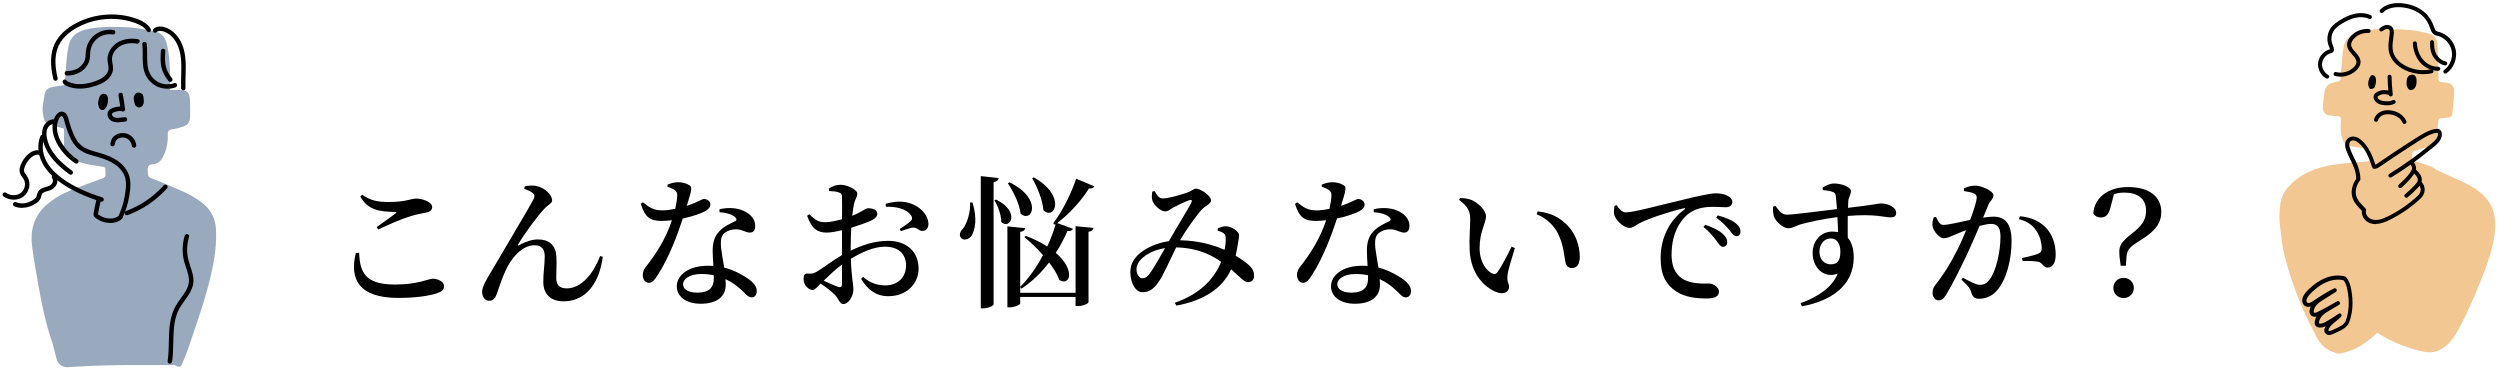 <svg width="527" height="78" viewBox="0 0 527 78" fill="none" xmlns="http://www.w3.org/2000/svg">
<path d="M75.709 53.29C75.859 57.34 76.909 59.98 83.269 59.98C88.129 59.98 90.379 58.75 91.219 58.75C92.179 58.75 93.589 59.29 93.589 60.28C93.589 61.09 93.259 61.42 92.119 61.81C90.589 62.35 87.739 62.8 83.959 62.8C75.679 62.8 73.609 58.87 75.019 53.32L75.709 53.29ZM79.4 47.86C80.719 46.96 82.399 45.73 83.359 45.01C83.659 44.77 83.629 44.68 83.239 44.68C79.969 44.62 77.57 44.29 75.95 41.44L76.339 41.05C78.229 42.31 79.549 42.58 81.95 42.58C85.73 42.58 86.48 41.86 87.799 41.86C89.12 41.86 91.099 42.64 91.099 43.6C91.099 44.29 90.679 44.65 89.749 44.83C88.849 45.01 87.799 45.16 86.54 45.58C84.859 46.06 82.159 47.23 79.729 48.37L79.4 47.86Z" fill="black"/>
<path d="M110.509 39.79L110.629 39.28C111.319 39.1 112.369 39.07 112.969 39.19C114.919 39.55 116.389 41.14 116.389 42.25C116.389 42.91 115.459 43.18 114.679 44.08C113.269 45.58 110.449 49.39 109.249 51.49C109.099 51.7 109.189 51.82 109.429 51.67C110.929 50.86 112.279 50.47 113.359 50.47C115.849 50.47 117.169 51.76 117.289 54.1C117.379 55.51 117.259 57.04 117.259 58.6C117.259 60.16 118.039 60.79 119.479 60.79C122.719 60.79 125.239 57.34 126.499 53.98L127.069 54.13C126.139 61 122.509 63.52 118.819 63.52C116.119 63.52 114.559 62.05 114.529 59.5C114.499 57.61 114.829 55.87 114.829 54.01C114.829 52.75 114.349 51.7 112.669 51.7C110.059 51.7 107.749 54.4 106.549 57.1C105.709 58.87 105.199 60.7 104.719 61.96C104.419 62.77 103.999 63.4 103.099 63.4C102.199 63.4 101.629 62.5 101.629 61.51C101.629 60.16 103.069 58.12 104.689 55.33C106.939 51.43 111.469 43.93 112.429 42.07C112.789 41.41 112.669 40.99 112.339 40.72C111.889 40.33 111.079 40 110.509 39.79Z" fill="black"/>
<path d="M140.72 38.92C141.26 38.68 142.16 38.41 142.88 38.41C143.87 38.41 144.83 38.68 145.4 39.1C146 39.49 145.73 40.27 144.77 43.39C147.23 42.58 147.92 41.95 148.4 41.95C149.06 41.95 149.75 42.4 149.75 43.15C149.75 43.75 149.21 44.14 148.79 44.44C147.8 45.01 145.94 45.64 143.93 46.06C142.94 49.15 140.99 54.43 138.62 58.03C137.99 58.99 137.51 59.62 136.79 59.62C135.95 59.62 135.5 58.81 135.5 57.97C135.5 57.34 135.68 56.86 136.16 56.23C138.08 53.8 140.3 50.5 141.65 46.42C140.87 46.51 140.12 46.57 139.43 46.57C137.03 46.57 135.95 45.79 135.08 42.97L135.53 42.64C136.82 43.66 137.66 44.35 139.64 44.35C140.51 44.35 141.5 44.2 142.34 44.02C142.58 42.97 142.73 41.95 142.76 41.23C142.79 40.6 142.58 40.27 142.07 39.97C141.59 39.67 141.08 39.49 140.72 39.37V38.92ZM151.67 44.11C153.26 43.72 154.94 43.81 156.11 44.2C158.06 44.83 159.2 46.12 159.2 47.59C159.2 48.46 158.87 49.03 158.09 49.03C157.1 49.03 156.44 48.28 154.94 48.34C153.98 48.4 152.99 48.76 152.45 49.42C151.91 50.08 151.91 51.07 152 52.21C152.09 53.08 152.39 54.73 152.66 56.41C154.37 56.83 155.75 57.55 156.8 58.18C158.51 59.17 159.53 60.22 159.53 61.33C159.53 62.26 159.02 62.68 158.42 62.68C157.67 62.68 157.25 61.99 156.32 61.15C155.39 60.28 154.31 59.47 152.93 58.84C152.96 59.26 152.99 59.65 152.99 60.01C152.99 62.59 151.01 64.03 147.74 64.03C144.47 64.03 142.67 62.41 142.67 60.37C142.67 58.03 145.07 56.02 149.27 56.02C149.66 56.02 150.02 56.02 150.38 56.05C150.32 54.97 150.23 53.86 150.23 52.9C150.23 51.1 150.62 49.84 151.55 48.85C152.6 47.65 154.04 47.11 155.03 46.6C155.39 46.36 155.27 46.03 154.88 45.7C154.13 45.13 152.99 44.8 151.67 44.74V44.11ZM150.47 58.03C149.66 57.85 148.79 57.76 147.83 57.76C145.25 57.76 143.99 58.9 143.99 59.89C143.99 60.88 144.89 61.69 147.02 61.69C149.51 61.69 150.47 60.52 150.47 58.78V58.03Z" fill="black"/>
<path d="M179.328 52.84C181.758 51.67 184.308 50.77 187.248 50.77C190.998 50.77 193.638 52.96 193.638 56.62C193.638 59.74 191.208 62.44 187.218 62.44C184.728 62.44 182.898 61.09 181.518 58.78L181.938 58.36C183.048 59.35 184.548 60.16 186.588 60.16C189.318 60.16 190.998 58.39 190.998 55.96C190.998 53.83 189.708 52 186.528 52C184.218 52 181.608 53.2 179.358 54.55C179.508 58.81 179.898 59.83 179.898 60.97C179.898 62.41 178.878 64.09 177.798 64.09C176.898 64.09 176.868 62.98 175.938 62.08C175.188 61.36 174.018 60.46 172.998 59.77C172.128 60.67 171.798 61.12 171.288 61.12C170.838 61.12 170.448 60.88 170.088 60.52C169.608 60.01 169.398 59.44 169.398 58.84C169.398 57.88 169.608 57.64 170.388 57.67C171.168 57.76 171.588 57.61 172.158 57.28C173.148 56.74 175.428 54.97 177.498 53.77V48.52C176.418 48.79 175.128 49.03 174.288 49.03C172.608 49.03 171.168 48.49 170.148 45.49L170.598 45.16C172.068 46.57 172.668 46.87 174.108 46.84C175.038 46.81 176.298 46.54 177.498 46.21C177.498 44.23 177.528 42.43 177.498 41.68C177.498 40.87 177.318 40.75 176.838 40.57C176.298 40.36 175.638 40.3 174.768 40.27L174.708 39.76C175.458 39.25 176.238 38.95 177.198 38.95C178.578 38.95 180.708 39.97 180.708 40.78C180.708 41.59 180.228 42.04 180.018 43C179.898 43.57 179.778 44.44 179.658 45.49C181.578 44.71 182.418 43.93 182.928 43.9C183.348 43.9 184.878 43.93 184.938 45.04C184.938 45.58 184.548 46.03 183.858 46.39C182.778 46.93 180.948 47.53 179.448 48.01C179.388 49.27 179.328 50.59 179.328 51.76V52.84ZM177.498 55.75C176.148 56.74 174.738 58.09 173.628 59.17C174.678 59.65 175.848 60.19 176.658 60.46C177.288 60.67 177.498 60.43 177.498 59.86V55.75ZM186.678 42.97C188.028 42.58 189.378 42.37 190.848 42.61C193.518 43.03 195.648 45.07 195.708 47.14C195.738 47.95 195.348 48.64 194.478 48.67C193.758 48.76 193.278 47.86 192.408 47.98C191.808 48.04 190.578 48.49 189.918 48.73L189.648 48.28C190.248 47.89 191.568 47.02 191.958 46.63C192.318 46.24 192.378 45.97 192.078 45.46C191.028 43.9 188.688 43.51 186.738 43.6L186.678 42.97Z" fill="black"/>
<path d="M205.009 42.7C206.029 45.97 205.579 48.49 204.799 49.69C204.229 50.5 203.089 50.8 202.549 50.11C202.129 49.51 202.399 48.76 202.999 48.19C203.779 47.26 204.619 44.8 204.499 42.67L205.009 42.7ZM210.529 37.54C210.439 37.96 210.229 38.26 209.449 38.38V64.15C209.449 64.45 208.309 64.99 207.289 64.99H206.749V37.12L210.529 37.54ZM209.989 42.07C215.179 44.65 212.929 48.52 211.069 46.81C211.069 45.31 210.349 43.39 209.629 42.22L209.989 42.07ZM230.689 39.28C230.539 39.61 230.299 39.79 229.549 39.73C228.169 41.98 225.649 44.92 222.859 47.02L226.159 48.22C226.009 48.58 225.739 48.76 225.019 48.7C224.389 50.14 223.579 51.73 222.559 53.29C226.819 56.98 225.529 60.4 223.309 59.02C222.889 57.85 222.109 56.56 221.149 55.33C219.559 57.4 217.609 59.35 215.329 60.85L215.059 60.52V61.72H226.729V47.68L230.509 48.04C230.419 48.46 230.209 48.73 229.459 48.85V63.7C229.459 64 228.289 64.51 227.239 64.51H226.729V62.59H215.059V63.97C215.059 64.24 213.889 64.78 212.869 64.78H212.359V47.71L216.109 48.1C216.049 48.49 215.809 48.76 215.059 48.88V60.46C216.949 58.6 218.569 56.23 219.859 53.77C218.599 52.33 217.189 51.01 215.929 49.99L216.259 49.72C218.059 50.41 219.559 51.19 220.759 51.97C221.509 50.35 222.109 48.73 222.529 47.26L222.349 47.38L222.019 47.05C224.119 44.35 226.009 40.3 226.849 37.66L230.689 39.28ZM212.809 38.44C219.919 41.92 217.579 47.17 215.149 45.04C214.909 42.94 213.589 40.33 212.449 38.62L212.809 38.44ZM217.939 37.4C224.839 41.3 222.349 46.55 219.949 44.33C219.799 42.14 218.629 39.41 217.579 37.55L217.939 37.4Z" fill="black"/>
<path d="M256.699 48.16C257.239 47.89 257.929 47.65 258.559 47.71C259.759 47.77 261.199 48.85 261.199 49.57C261.199 50.08 261.048 50.68 260.958 51.34C260.868 51.91 260.718 52.87 260.478 53.89C261.648 54.61 262.698 55.36 263.358 55.96C264.018 56.62 264.378 57.22 264.348 58.21C264.348 58.84 263.988 59.47 263.088 59.47C262.188 59.47 261.319 58.3 259.519 56.77C257.659 60.88 253.639 63.37 247.999 64.42L247.639 63.82C252.619 62.11 255.829 59.11 257.419 55.18C255.409 53.8 252.589 52.27 247.939 52.15C246.679 54.67 245.179 58.09 244.399 59.17C243.319 60.82 242.359 61.6 240.829 61.6C239.089 61.6 238.008 58.87 238.338 56.56C238.788 53.47 242.689 51.4 246.409 50.83C247.879 48.22 250.549 43.9 251.119 42.76C251.389 42.22 251.178 42.04 250.728 42.19C249.768 42.52 248.209 43.27 247.249 43.78C246.769 44.05 246.259 44.56 245.659 44.56C244.519 44.56 243.079 43.06 242.869 42.1C242.779 41.59 242.809 40.93 242.899 40.39L243.379 40.27C243.889 41.11 244.249 41.83 245.119 41.83C246.349 41.83 248.959 41.05 250.159 40.63C251.269 40.27 251.598 39.76 252.108 39.76C253.098 39.76 255.289 41.26 255.289 42.25C255.289 42.97 254.119 43.33 253.309 44.2C252.229 45.37 250.009 48.49 248.749 50.65C252.649 50.71 255.829 51.64 258.139 52.66C258.349 51.67 258.409 50.77 258.379 50.14C258.349 49.63 258.289 49.42 257.899 49.15C257.599 48.91 257.239 48.79 256.699 48.64V48.16ZM245.598 52.3C242.538 52.75 240.049 54.43 239.629 56.23C239.359 57.37 240.019 58.66 240.769 58.66C241.519 58.66 241.909 58.3 242.569 57.37C243.289 56.35 244.608 54.04 245.598 52.3Z" fill="black"/>
<path d="M278.63 38.92C279.17 38.68 280.07 38.41 280.79 38.41C281.78 38.41 282.74 38.68 283.31 39.1C283.91 39.49 283.64 40.27 282.68 43.39C285.14 42.58 285.83 41.95 286.31 41.95C286.97 41.95 287.66 42.4 287.66 43.15C287.66 43.75 287.12 44.14 286.7 44.44C285.71 45.01 283.85 45.64 281.84 46.06C280.85 49.15 278.9 54.43 276.53 58.03C275.9 58.99 275.42 59.62 274.7 59.62C273.86 59.62 273.41 58.81 273.41 57.97C273.41 57.34 273.59 56.86 274.07 56.23C275.99 53.8 278.21 50.5 279.56 46.42C278.78 46.51 278.03 46.57 277.34 46.57C274.94 46.57 273.86 45.79 272.99 42.97L273.44 42.64C274.73 43.66 275.57 44.35 277.55 44.35C278.42 44.35 279.41 44.2 280.25 44.02C280.49 42.97 280.64 41.95 280.67 41.23C280.7 40.6 280.49 40.27 279.98 39.97C279.5 39.67 278.99 39.49 278.63 39.37V38.92ZM289.58 44.11C291.17 43.72 292.85 43.81 294.02 44.2C295.97 44.83 297.11 46.12 297.11 47.59C297.11 48.46 296.78 49.03 296 49.03C295.01 49.03 294.35 48.28 292.85 48.34C291.89 48.4 290.9 48.76 290.36 49.42C289.82 50.08 289.82 51.07 289.91 52.21C290 53.08 290.3 54.73 290.57 56.41C292.28 56.83 293.66 57.55 294.71 58.18C296.42 59.17 297.44 60.22 297.44 61.33C297.44 62.26 296.93 62.68 296.33 62.68C295.58 62.68 295.16 61.99 294.23 61.15C293.3 60.28 292.22 59.47 290.84 58.84C290.87 59.26 290.9 59.65 290.9 60.01C290.9 62.59 288.92 64.03 285.65 64.03C282.38 64.03 280.58 62.41 280.58 60.37C280.58 58.03 282.98 56.02 287.18 56.02C287.57 56.02 287.93 56.02 288.29 56.05C288.23 54.97 288.14 53.86 288.14 52.9C288.14 51.1 288.53 49.84 289.46 48.85C290.51 47.65 291.95 47.11 292.94 46.6C293.3 46.36 293.18 46.03 292.79 45.7C292.04 45.13 290.9 44.8 289.58 44.74V44.11ZM288.38 58.03C287.57 57.85 286.7 57.76 285.74 57.76C283.16 57.76 281.9 58.9 281.9 59.89C281.9 60.88 282.8 61.69 284.93 61.69C287.42 61.69 288.38 60.52 288.38 58.78V58.03Z" fill="black"/>
<path d="M309.92 46.21C309.92 44.53 309.41 43.51 307.58 42.13L307.79 41.74C308.57 41.77 309.47 41.86 310.22 42.16C311.54 42.76 313.25 44.29 313.25 45.61C313.25 47.02 311.9 48.79 311.9 52.27C311.9 55.39 313.43 57.13 314.54 57.64C314.99 57.85 315.35 57.82 315.65 57.4C316.64 55.99 317.69 53.92 318.65 52L319.34 52.3C318.65 54.49 317.87 57.04 317.78 58.03C317.63 59.62 318.11 59.65 318.11 60.46C318.11 61.6 316.97 62.2 315.35 61.54C312.95 60.52 310.04 57.88 309.8 52.66C309.68 50.38 309.92 47.98 309.92 46.21ZM323.93 45.16L324.14 44.56C327.14 44.89 328.79 45.91 330.38 47.47C332.15 49.21 333.02 51.91 333.02 54.1C333.02 55.69 332.48 56.5 331.31 56.5C330.74 56.5 330.2 56.14 330.02 55.39C329.72 54.1 329.69 52.06 328.64 49.69C327.77 47.68 326.15 46.09 323.93 45.16Z" fill="black"/>
<path d="M340.789 43.24C341.269 44.02 341.989 44.77 342.709 44.77C344.419 44.77 349.399 43.36 354.529 42.16C357.829 41.35 360.619 40.75 361.609 40.75C362.449 40.75 363.319 40.87 363.979 41.17C364.699 41.5 365.179 41.95 365.179 42.61C365.179 43.21 364.639 43.69 363.829 43.69C363.109 43.69 362.179 43.6 361.189 43.6C359.809 43.6 357.859 43.75 356.299 44.8C355.099 45.58 352.369 48.19 352.369 53.65C352.369 57.04 353.809 58.27 354.949 58.93C356.749 59.92 359.299 59.77 360.289 59.77C361.189 59.77 362.359 60.55 362.359 61.51C362.359 62.62 361.159 62.92 359.779 62.92C357.709 62.92 355.189 62.71 353.239 61.36C351.259 60.01 350.059 58.06 350.059 54.43C350.059 50.47 351.679 46.63 355.069 44.17C355.309 43.99 355.279 43.81 354.949 43.9C351.499 44.71 347.299 46.15 345.499 47.11C344.869 47.44 344.269 48.04 343.519 48.04C342.229 48.04 340.429 46.33 340.249 45.07C340.159 44.47 340.279 43.87 340.339 43.39L340.789 43.24ZM359.449 47.38C361.039 47.92 362.359 48.55 363.199 49.33C363.859 49.96 364.129 50.5 364.099 51.07C364.099 51.64 363.739 52.03 363.169 52.03C362.719 52.03 362.359 51.49 361.819 50.74C361.219 49.96 360.439 48.94 359.089 47.83L359.449 47.38ZM362.119 45.4C363.739 45.85 365.029 46.39 365.809 46.99C366.589 47.62 366.889 48.19 366.889 48.85C366.889 49.45 366.559 49.78 366.019 49.78C365.479 49.78 365.149 49.24 364.549 48.49C363.949 47.77 363.259 46.96 361.789 45.88L362.119 45.4Z" fill="black"/>
<path d="M384.199 39.55C384.829 39.16 385.729 38.68 386.629 38.68C388.129 38.68 390.169 39.4 390.169 40.27C390.169 41.05 389.689 41.59 389.629 42.34C389.599 42.67 389.569 43.18 389.569 43.81C394.849 43.21 395.989 42.88 396.529 42.88C397.879 42.88 399.708 43.63 399.708 44.83C399.708 45.64 399.259 45.82 398.479 45.82C397.309 45.82 395.239 45.04 389.509 45.52C389.509 46.96 389.479 48.64 389.509 50.11C390.379 51.1 390.769 52.6 390.769 54.25C390.769 60.16 386.089 63.43 379.849 64.57L379.549 63.91C383.209 62.59 386.239 60.58 387.379 57.7C384.379 58.78 382.099 56.35 382.099 53.32C382.099 50.86 383.779 48.82 386.239 48.82C386.689 48.82 387.109 48.88 387.469 48.94C387.439 48.13 387.409 46.96 387.319 45.76C384.289 46.15 381.499 46.78 379.909 47.2C378.529 47.56 377.929 48.13 376.969 48.13C375.859 48.13 374.269 46.66 373.939 45.61C373.759 45.01 373.729 44.23 373.729 43.6L374.239 43.39C375.109 44.53 375.619 45.22 376.669 45.25C377.899 45.28 383.779 44.47 387.229 44.08C387.139 43 387.079 42.04 386.989 41.35C386.929 40.81 386.779 40.63 386.299 40.45C385.819 40.27 385.129 40.15 384.259 40.06L384.199 39.55ZM387.949 53.05C387.949 51.37 387.229 50.26 385.939 50.26C384.499 50.26 383.539 51.49 383.539 53.08C383.539 54.58 384.499 55.72 385.879 55.72C387.349 55.72 387.949 54.94 387.949 53.05Z" fill="black"/>
<path d="M418.04 45.88C418.79 45.76 419.63 45.67 420.26 45.67C422.57 45.67 424.04 47.02 424.04 50.83C424.04 54.64 423.02 58.84 421.01 61.18C420.11 62.26 418.76 62.98 417.23 62.98C416.12 62.98 415.79 62.53 415.43 61.3C415.25 60.79 415.04 60.46 413.48 58.96L413.78 58.54C415.34 59.41 416.57 60.04 417.32 60.04C418.28 60.04 418.85 59.71 419.51 58.78C420.74 57.13 421.7 53.11 421.7 49.93C421.7 48.07 421.19 47.2 419.69 47.2C419.06 47.2 418.22 47.38 417.29 47.62C416.45 49.6 415.49 51.85 414.65 53.62C413.15 56.77 411.44 60.22 410.27 62.08C409.7 63.04 409.28 63.31 408.62 63.31C408.02 63.31 407.39 62.71 407.39 61.75C407.39 61.03 407.51 60.67 407.99 60.04C409.55 58.09 411.05 55.78 412.61 52.66C413.27 51.37 413.9 49.93 414.47 48.52C413.57 48.85 412.73 49.18 412.16 49.45C411.02 49.9 410.51 50.23 409.73 50.23C408.89 50.23 407.63 48.85 407.39 47.74C407.27 47.08 407.42 46.42 407.63 45.82L408.11 45.73C408.56 46.63 408.86 47.41 409.67 47.41C410.66 47.41 413.03 46.84 415.31 46.36C416.15 44.14 416.69 42.28 416.69 41.71C416.69 41.32 416.6 41.05 416.24 40.84C415.76 40.57 414.77 40.39 413.99 40.27V39.73C414.56 39.46 415.31 39.13 416.39 39.13C417.71 39.13 420.23 40.27 420.23 41.17C420.23 41.95 419.48 42.34 419.12 43.24L418.04 45.88ZM425.81 45.58C427.97 45.79 429.8 46.51 431.18 47.89C432.59 49.3 433.34 51.37 433.34 53.68C433.34 55.21 432.8 56.38 431.66 56.41C430.7 56.41 430.7 55.51 429.77 55.21C429.11 55.03 427.4 54.97 426.38 55.03L426.23 54.4C427.43 54.13 428.84 53.8 429.56 53.53C430.22 53.26 430.43 52.96 430.4 52.15C430.37 51.34 430.13 49.96 429.29 48.7C428.48 47.47 427.34 46.6 425.57 46.21L425.81 45.58Z" fill="black"/>
<path d="M444.95 43.51C444.56 45.22 443.93 45.85 442.82 45.85C442.19 45.85 441.62 45.58 441.26 44.95C441.56 41.5 444.56 39.43 448.58 39.43C453.23 39.43 455.6 41.59 455.6 44.65C455.6 47.02 454.37 48.67 451.34 50.56C449.15 51.91 448.43 52.48 448.28 54.04L448.13 56.02H447.05C446.87 54.97 446.75 53.8 446.75 52.99C446.75 51.64 447.41 50.83 449.42 49.21C451.43 47.65 452.39 46.42 452.39 44.44C452.39 41.74 450.47 40.6 447.8 40.6C446.96 40.6 446.36 40.69 445.61 40.96L444.95 43.51ZM449.81 60.7C449.81 61.87 448.91 62.83 447.65 62.83C446.39 62.83 445.49 61.87 445.49 60.7C445.49 59.53 446.39 58.57 447.65 58.57C448.91 58.57 449.81 59.53 449.81 60.7Z" fill="black"/>
<path d="M503.799 6.07C504.139 6.12 504.429 6.21 504.719 6.2C506.999 6.12 509.239 6.4 511.439 6.92C513.239 7.35 513.779 7.99 513.839 9.68C513.929 12.05 513.969 14.43 514.069 16.8C514.069 16.98 514.349 17.26 514.539 17.3C514.989 17.41 515.469 17.35 515.919 17.45C516.819 17.64 517.349 18.31 517.329 19.15C517.299 20.77 517.089 22.39 516.949 24.01C516.909 24.53 516.529 24.71 516.089 24.78C515.629 24.85 515.169 24.91 514.709 24.92C514.209 24.93 514.009 25.17 513.979 25.65C513.909 26.74 513.769 27.82 513.719 28.91C513.669 29.91 513.129 30.53 512.259 30.83C511.129 31.22 509.959 31.51 508.679 31.88C508.659 31.97 508.539 32.23 508.529 32.49C508.449 33.78 508.459 33.79 509.769 34.21C510.679 34.5 511.599 34.75 512.489 35.09C512.909 35.25 513.229 35.64 513.639 35.84C515.989 36.95 518.419 37.9 520.699 39.15C523.019 40.42 524.999 42.16 525.689 44.89C526.189 46.84 526.049 48.81 525.649 50.77C524.809 54.88 523.149 58.71 521.549 62.54C520.539 64.96 519.379 67.34 518.129 69.65C517.239 71.3 516.119 72.83 514.339 73.75C513.009 74.44 511.689 74.33 510.339 74.02C508.019 73.48 505.799 72.66 503.659 71.61C502.789 71.18 501.959 70.66 501.099 70.16C499.679 71.52 498.119 72.75 496.309 73.57C495.349 74.01 494.299 74.31 493.269 74.54C492.869 74.63 492.379 74.38 491.939 74.25C490.249 73.74 489.099 72.52 488.339 71.05C486.959 68.39 485.609 65.7 484.509 62.92C483.359 60.02 482.409 57.02 481.599 54.01C481.079 52.07 480.919 50.04 480.669 48.03C480.539 46.97 480.479 45.88 480.529 44.82C480.619 42.9 480.899 41.03 482.279 39.51C483.339 38.34 484.529 37.35 485.909 36.61C488.349 35.31 491.009 34.78 493.729 34.49C495.439 34.31 497.159 34.19 498.869 34.07C499.299 34.04 499.529 33.94 499.509 33.46C499.489 32.81 499.509 32.15 499.509 31.45C498.329 31.27 497.179 31.14 496.049 30.91C494.049 30.49 493.859 30.03 493.489 28.11C493.309 27.18 493.439 26.19 493.469 25.22C493.489 24.68 493.299 24.47 492.739 24.48C492.159 24.48 491.579 24.42 490.999 24.34C490.259 24.24 489.639 23.59 489.669 22.76C489.709 21.58 489.859 20.4 490.039 19.23C490.219 18.04 491.109 17.54 492.179 17.32C493.449 17.06 493.379 17.07 493.459 15.76C493.579 13.8 493.709 11.82 494.039 9.89C494.379 7.86 496.159 6.89 497.989 6.62C498.959 6.48 499.929 6.32 500.909 6.12C500.979 6.06 501.039 6.06 501.149 6.12C501.989 6.14 502.789 6.1 503.589 6.07H503.819H503.799Z" fill="#F2C792"/>
<path d="M500.839 47.25C500.119 47.25 499.459 47.06 498.939 46.69C498.189 46.16 497.789 45.26 497.899 44.44C497.859 44.4 497.809 44.35 497.769 44.31C497.039 43.56 496.279 42.78 495.929 41.77C495.489 40.49 495.789 38.94 496.709 37.69C496.669 36.47 496.319 35.51 495.969 34.73C495.809 34.36 495.629 33.99 495.449 33.63C495.169 33.05 494.869 32.45 494.639 31.82C494.499 31.45 494.359 31 494.359 30.53C494.359 29.97 494.569 29.48 494.939 29.16C495.339 28.82 495.919 28.7 496.499 28.84C496.909 28.94 497.309 29.16 497.749 29.53C499.259 30.79 500.019 32.62 500.739 34.71C500.889 34.65 501.049 34.55 501.219 34.43C503.459 32.89 505.759 31.36 508.049 29.89C508.719 29.46 509.499 28.95 510.289 28.48C511.239 27.91 512.359 27.29 513.599 27.17C513.799 27.15 514.039 27.15 514.259 27.28C514.489 27.42 514.649 27.66 514.709 27.99C514.809 28.55 514.659 29.16 514.279 29.72C513.979 30.16 513.589 30.5 513.149 30.87C510.309 33.25 507.269 35.43 504.119 37.37C503.919 37.49 503.659 37.43 503.539 37.23C503.419 37.03 503.479 36.77 503.679 36.65C506.799 34.73 509.799 32.57 512.609 30.22C512.999 29.89 513.339 29.6 513.579 29.24C513.829 28.87 513.939 28.47 513.879 28.14C513.859 28.05 513.839 28.01 513.829 28C513.829 28 513.829 28 513.799 28C513.769 28 513.739 28 513.679 28C512.609 28.1 511.599 28.67 510.729 29.19C509.959 29.65 509.179 30.15 508.519 30.58C506.239 32.05 503.949 33.58 501.709 35.11C501.399 35.32 500.979 35.61 500.459 35.59C500.289 35.59 500.129 35.47 500.079 35.3C499.359 33.19 498.649 31.34 497.229 30.15C496.889 29.87 496.599 29.7 496.319 29.63C496.009 29.56 495.699 29.61 495.509 29.77C495.329 29.92 495.229 30.19 495.219 30.5C495.219 30.83 495.329 31.19 495.449 31.49C495.669 32.08 495.949 32.66 496.229 33.22C496.409 33.59 496.589 33.97 496.759 34.35C497.129 35.19 497.559 36.34 497.569 37.78C497.569 37.88 497.539 37.97 497.479 38.04C496.659 39.09 496.379 40.4 496.739 41.45C497.029 42.28 497.679 42.96 498.379 43.67C498.479 43.77 498.569 43.87 498.669 43.97C498.769 44.08 498.809 44.23 498.769 44.37C498.619 44.91 498.899 45.58 499.429 45.96C499.919 46.31 500.629 46.44 501.369 46.33C502.089 46.22 502.789 45.9 503.439 45.58C505.759 44.42 507.869 42.96 509.709 41.23C510.059 40.91 510.269 40.46 510.289 40.03C510.309 39.58 510.109 39.15 509.779 38.89C509.599 38.75 509.559 38.48 509.699 38.3C509.839 38.12 510.109 38.08 510.289 38.22C510.829 38.64 511.149 39.34 511.119 40.06C511.089 40.72 510.779 41.37 510.269 41.84C508.369 43.62 506.189 45.13 503.799 46.32C503.089 46.68 502.309 47.02 501.479 47.15C501.259 47.18 501.039 47.2 500.829 47.2L500.839 47.25Z" fill="black"/>
<path d="M491.029 70.63C490.609 70.63 490.229 70.41 490.059 70.07C489.919 69.79 489.929 69.45 490.089 69.06C490.129 68.96 490.169 68.87 490.219 68.78C489.689 69.02 489.079 69.19 488.489 68.94C488.289 68.85 488.139 68.73 488.049 68.57C487.949 68.39 487.939 68.21 487.939 68.06C487.939 67.61 488.079 67.16 488.309 66.73C488.239 66.75 488.159 66.76 488.079 66.77C487.679 66.81 487.309 66.67 487.079 66.39C486.899 66.17 486.829 65.87 486.849 65.51C486.869 65.22 486.949 64.92 487.069 64.63C486.639 64.75 486.219 64.7 485.889 64.49C485.499 64.23 485.269 63.73 485.309 63.21C485.339 62.84 485.479 62.47 485.749 62.06C486.079 61.57 486.479 61.17 486.829 60.84C487.969 59.78 489.069 59.05 490.199 58.6C491.579 58.05 493.039 57.93 494.309 58.27C494.389 58.29 494.459 58.34 494.519 58.4C495.189 59.15 495.439 60.05 495.609 60.91C496.119 63.47 495.979 65.91 495.199 67.96C494.779 69.06 493.539 69.62 492.449 70.11C492.269 70.19 492.089 70.27 491.909 70.36C491.649 70.48 491.369 70.6 491.049 70.61C491.039 70.61 491.029 70.61 491.009 70.61L491.029 70.63ZM493.179 66.05C493.299 66.05 493.409 66.1 493.499 66.19C493.639 66.35 493.639 66.6 493.499 66.76C493.159 67.13 492.769 67.44 492.389 67.74C491.759 68.24 491.159 68.72 490.889 69.38C490.819 69.55 490.819 69.65 490.839 69.7C490.859 69.74 490.959 69.79 491.059 69.78C491.219 69.78 491.399 69.7 491.589 69.61C491.769 69.53 491.959 69.44 492.149 69.36C493.139 68.92 494.159 68.46 494.459 67.69C495.179 65.78 495.309 63.51 494.829 61.1C494.669 60.29 494.459 59.63 494.019 59.08C492.959 58.82 491.739 58.94 490.569 59.41C489.529 59.82 488.519 60.5 487.459 61.49C487.139 61.79 486.779 62.14 486.499 62.56C486.309 62.84 486.209 63.08 486.199 63.3C486.189 63.51 486.269 63.72 486.399 63.81C486.519 63.89 486.719 63.9 486.919 63.83C487.149 63.76 487.359 63.61 487.589 63.45H487.609C489.009 62.48 490.479 61.6 491.979 60.81C492.179 60.7 492.429 60.78 492.539 60.97C492.649 61.17 492.589 61.42 492.399 61.54L489.959 63.06C489.439 63.38 488.899 63.72 488.469 64.15C488.029 64.59 487.769 65.1 487.739 65.59C487.729 65.79 487.769 65.86 487.779 65.88C487.819 65.93 487.919 65.95 488.029 65.94C488.179 65.92 488.339 65.85 488.539 65.76C489.939 65.08 491.309 64.29 492.639 63.53C492.839 63.41 493.099 63.48 493.219 63.69C493.339 63.89 493.269 64.15 493.069 64.27L491.299 65.3C490.709 65.64 490.099 66 489.619 66.47C489.329 66.76 488.849 67.35 488.839 68.08C488.839 68.11 488.839 68.13 488.839 68.15C488.839 68.15 488.859 68.16 488.879 68.17C489.249 68.33 489.749 68.11 490.189 67.88C491.149 67.36 492.089 66.78 492.969 66.14C493.039 66.09 493.129 66.06 493.219 66.06L493.179 66.05Z" fill="black"/>
<path d="M505.969 39.66C505.859 39.66 505.739 39.61 505.659 39.52C505.499 39.35 505.509 39.08 505.679 38.92C506.549 38.11 507.459 37.28 508.119 36.29C508.289 36.03 508.469 35.73 508.459 35.44C508.459 35.16 508.269 34.86 508.099 34.59C507.979 34.39 508.039 34.13 508.239 34.01C508.439 33.89 508.699 33.95 508.819 34.15C509.029 34.49 509.289 34.91 509.299 35.42C509.309 35.95 509.049 36.41 508.819 36.76C508.099 37.83 507.159 38.7 506.259 39.54C506.179 39.61 506.079 39.65 505.969 39.65V39.66Z" fill="black"/>
<path d="M507.26 41.69C507.14 41.69 507.02 41.64 506.93 41.54C506.78 41.36 506.81 41.09 506.99 40.94C507.71 40.34 508.41 39.69 509.05 39C509.33 38.7 509.63 38.35 509.67 37.99C509.73 37.44 509.25 36.91 508.78 36.45C508.61 36.29 508.61 36.02 508.78 35.85C508.94 35.68 509.21 35.68 509.38 35.85C509.82 36.28 510.63 37.09 510.51 38.09C510.44 38.71 510.04 39.18 509.67 39.58C509 40.3 508.29 40.97 507.53 41.6C507.45 41.67 507.36 41.7 507.26 41.7V41.69Z" fill="black"/>
<path d="M493.379 16.16C492.989 16.16 492.599 16.11 492.229 16.01C491.999 15.95 491.869 15.72 491.929 15.49C491.989 15.26 492.219 15.13 492.449 15.19C493.789 15.55 495.309 15.1 496.249 14.09C496.549 13.77 496.719 13.46 496.739 13.17C496.789 12.63 496.369 12.08 495.949 11.61L495.919 11.58C495.409 11.02 494.829 10.39 494.769 9.54C494.709 8.73 495.159 8.05 495.549 7.62C496.489 6.58 497.939 6 499.339 6.11C499.569 6.13 499.749 6.33 499.729 6.56C499.709 6.79 499.509 6.97 499.279 6.95C498.139 6.86 496.949 7.33 496.179 8.19C495.949 8.44 495.579 8.95 495.619 9.49C495.659 10.05 496.109 10.54 496.549 11.02L496.579 11.05C497.129 11.65 497.679 12.39 497.589 13.26C497.539 13.73 497.299 14.21 496.869 14.67C495.989 15.62 494.679 16.16 493.379 16.16Z" fill="black"/>
<path d="M490.57 16.59C490.5 16.59 490.43 16.57 490.37 16.54C489.2 15.9 488.5 14.52 488.67 13.2C488.84 11.88 489.86 10.73 491.15 10.39C491.12 10.2 491.04 10.01 490.96 9.8C490.92 9.69 490.87 9.58 490.83 9.47C490.39 8.21 490.65 6.72 491.49 5.68C491.96 5.1 492.56 4.69 493.14 4.32C494.3 3.6 495.3 3.16 496.26 2.93C497.51 2.64 498.75 2.74 499.76 3.2C499.97 3.3 500.06 3.55 499.97 3.76C499.87 3.97 499.62 4.06 499.41 3.97C498.57 3.59 497.53 3.51 496.46 3.76C495.59 3.96 494.67 4.37 493.59 5.04C493.07 5.36 492.54 5.73 492.15 6.21C491.49 7.03 491.28 8.2 491.63 9.19C491.66 9.29 491.7 9.39 491.74 9.48C491.85 9.76 491.97 10.06 492 10.4C492 10.51 492.01 10.67 491.92 10.83C491.78 11.09 491.51 11.16 491.36 11.2C490.41 11.44 489.63 12.32 489.5 13.3C489.38 14.27 489.91 15.32 490.77 15.79C490.97 15.9 491.05 16.16 490.94 16.36C490.86 16.5 490.72 16.58 490.57 16.58V16.59Z" fill="black"/>
<path d="M510.809 15.64C509.439 15.64 508.069 15.32 506.829 14.7C505.179 13.88 504.019 12.58 503.639 11.14C503.369 10.09 503.499 9.02 503.639 7.99C503.679 7.69 503.719 7.38 503.749 7.09C503.779 6.78 503.789 6.41 503.609 6.23C503.489 6.11 503.249 6.07 503.019 6.13C502.739 6.2 502.469 6.38 502.209 6.56C502.019 6.69 501.749 6.64 501.619 6.44C501.489 6.25 501.539 5.98 501.739 5.85C502.049 5.64 502.399 5.41 502.819 5.31C503.349 5.18 503.889 5.31 504.219 5.64C504.639 6.07 504.639 6.69 504.599 7.18C504.569 7.49 504.529 7.81 504.489 8.11C504.359 9.1 504.239 10.04 504.469 10.93C504.779 12.13 505.779 13.23 507.209 13.94C508.829 14.75 510.689 14.99 512.459 14.61C512.689 14.56 512.909 14.71 512.959 14.94C513.009 15.17 512.859 15.39 512.629 15.44C512.029 15.57 511.419 15.63 510.799 15.63L510.809 15.64Z" fill="black"/>
<path d="M513.848 14.92C512.478 14.92 511.098 14.25 510.128 13.12C509.258 12.1 508.728 10.69 508.628 9.17C508.608 8.94 508.788 8.74 509.018 8.72C509.248 8.7 509.448 8.88 509.468 9.11C509.558 10.45 510.018 11.68 510.778 12.57C511.608 13.55 512.798 14.11 513.968 14.07C514.198 14.07 514.399 14.24 514.409 14.48C514.409 14.71 514.238 14.91 513.998 14.92C513.948 14.92 513.898 14.92 513.858 14.92H513.848Z" fill="black"/>
<path d="M515.478 13.8C515.478 13.8 515.428 13.8 515.398 13.8C514.598 13.65 513.828 13.15 513.218 12.39C512.968 12.07 512.768 11.74 512.628 11.4C512.288 10.59 512.258 9.7 512.238 8.91C512.238 8.68 512.418 8.48 512.648 8.47C512.878 8.47 513.078 8.65 513.088 8.88C513.108 9.63 513.138 10.4 513.418 11.07C513.528 11.34 513.688 11.6 513.888 11.86C514.358 12.46 514.948 12.85 515.548 12.96C515.778 13 515.928 13.22 515.888 13.45C515.848 13.65 515.668 13.8 515.468 13.8H515.478Z" fill="black"/>
<path d="M515.479 15.51C515.349 15.51 515.219 15.45 515.139 15.34C514.999 15.15 515.039 14.89 515.229 14.75C516.459 13.85 517.109 12.19 516.819 10.7C516.529 9.21 515.299 7.91 513.829 7.54L513.739 7.52C513.519 7.47 513.279 7.41 513.049 7.25C512.659 6.98 512.499 6.54 512.369 6.19C512.149 5.59 511.879 4.89 511.479 4.29C510.419 2.69 508.379 1.66 506.039 1.52C505.109 1.47 503.409 1.54 502.369 2.62C502.209 2.79 501.939 2.8 501.769 2.63C501.599 2.47 501.589 2.2 501.759 2.03C502.699 1.04 504.239 0.56 506.089 0.67C508.699 0.82 510.979 2 512.189 3.81C512.639 4.48 512.939 5.24 513.179 5.89C513.279 6.15 513.369 6.43 513.539 6.54C513.639 6.61 513.789 6.64 513.949 6.68L514.049 6.71C515.859 7.16 517.309 8.7 517.669 10.53C518.029 12.36 517.259 14.33 515.749 15.43C515.669 15.48 515.589 15.51 515.499 15.51H515.479Z" fill="black"/>
<path d="M503.25 22.2C503.04 22.2 502.84 22.19 502.65 22.17C502.22 22.13 501.73 22.06 501.29 21.83C500.76 21.55 500.41 21.07 500.34 20.55C500.32 20.37 500.34 20.21 500.39 20.07C500.46 19.9 500.57 19.79 500.67 19.7C501.37 19.07 502.44 18.84 503.46 19.09C503.37 18.12 503.32 17.15 503.3 16.18C503.3 15.95 503.48 15.75 503.71 15.75C503.94 15.75 504.14 15.93 504.14 16.16C504.16 17.36 504.24 18.57 504.38 19.77C504.38 19.82 504.39 19.87 504.39 19.92C504.39 20.14 504.21 20.32 503.98 20.33C503.78 20.33 503.6 20.2 503.55 20.01C503.53 20.01 503.51 19.99 503.49 19.99C502.67 19.71 501.78 19.85 501.23 20.34C501.19 20.38 501.17 20.39 501.17 20.4C501.17 20.4 501.17 20.42 501.17 20.45C501.2 20.69 501.39 20.93 501.67 21.08C501.98 21.24 502.35 21.3 502.71 21.33C503.22 21.38 503.87 21.39 504.38 21.11C504.58 21 504.84 21.07 504.95 21.28C505.06 21.48 504.99 21.74 504.78 21.85C504.28 22.12 503.73 22.2 503.23 22.2H503.25Z" fill="black"/>
<path d="M499.828 18.78C499.828 18.78 499.828 18.78 499.818 18.78C499.668 18.78 499.538 18.7 499.468 18.57C499.258 18.21 499.178 17.77 499.238 17.28C499.298 16.82 499.458 16.42 499.778 15.99C499.898 15.83 500.108 15.77 500.288 15.85C500.518 15.95 500.708 16.16 500.798 16.43C500.868 16.64 500.878 16.86 500.868 17.02C500.858 17.34 500.808 17.68 500.708 18.06C500.678 18.17 500.628 18.38 500.448 18.54C500.338 18.64 500.198 18.7 500.048 18.71C499.978 18.75 499.908 18.77 499.828 18.77V18.78Z" fill="black"/>
<path d="M508.25 18.99C508.17 18.99 508.09 18.98 508.01 18.95C507.79 18.88 507.61 18.7 507.51 18.46C507.48 18.4 507.46 18.33 507.45 18.27C507.36 18.18 507.31 18.05 507.32 17.92C507.33 17.79 507.32 17.64 507.32 17.49C507.32 17.37 507.32 17.25 507.32 17.12C507.33 16.68 507.46 16.33 507.68 16.08C508.03 15.69 508.61 15.62 508.99 15.9C509.38 16.19 509.4 16.7 509.41 16.91C509.43 17.39 509.41 18 509.07 18.5C508.86 18.81 508.56 18.98 508.26 18.98L508.25 18.99Z" fill="black"/>
<path d="M506.87 26.14C506.7 26.14 506.54 26.04 506.48 25.88C506.06 24.84 504.93 24.3 504.02 24.14C503.38 24.03 502.79 24.07 502.32 24.27C501.8 24.48 501.4 24.91 501.28 25.37C501.22 25.6 500.99 25.73 500.76 25.67C500.53 25.61 500.4 25.38 500.46 25.15C500.65 24.42 501.23 23.8 502 23.48C502.63 23.22 503.36 23.16 504.16 23.3C505.61 23.55 506.8 24.41 507.26 25.55C507.35 25.77 507.24 26.01 507.03 26.1C506.98 26.12 506.92 26.13 506.87 26.13V26.14Z" fill="black"/>
<path d="M11.019 72.21C9.669 68.34 8.849 64.41 8.149 60.45C7.659 57.64 7.129 54.82 6.769 51.99C6.339 48.64 7.099 45.61 9.729 43.26C11.289 41.87 13.079 40.84 15.009 40.07C17.189 39.2 19.389 38.39 21.599 37.6C22.079 37.43 22.299 37.22 22.229 36.72C22.209 36.59 22.229 36.46 22.229 36.33C22.229 35.12 22.209 35.24 21.019 35.05C18.789 34.69 16.489 34.49 14.649 32.93C13.909 32.3 13.409 31.63 13.469 30.59C13.539 29.42 13.489 28.25 13.489 27.12C12.359 26.8 11.269 26.54 10.229 26.16C9.869 26.03 9.449 25.65 9.349 25.29C9.119 24.53 8.959 23.72 8.979 22.93C9.009 21.91 9.259 20.89 9.409 19.88C9.529 19.1 10.029 18.6 10.739 18.42C11.649 18.19 12.589 18.11 13.669 17.94C13.709 17.19 13.719 16.26 13.809 15.34C13.989 13.45 14.059 11.53 14.459 9.68C14.849 7.87 16.009 6.73 17.999 6.25C20.809 5.57 23.629 5.62 26.449 5.73C28.419 5.81 30.399 6.14 32.339 6.55C34.489 7.01 34.919 8.05 35.349 10.11C35.639 11.49 35.739 12.91 35.819 14.32C35.899 15.55 35.839 16.8 35.849 18.04C35.849 18.32 35.849 18.6 35.849 18.97C36.509 18.97 37.069 18.97 37.639 18.97C39.489 18.97 39.989 19.41 40.059 21.27C40.109 22.44 40.089 23.61 40.059 24.79C40.039 25.68 39.579 26.34 38.759 26.64C37.989 26.91 37.179 27.13 36.369 27.24C35.679 27.33 35.329 27.55 35.369 28.3C35.429 29.71 35.229 31.1 34.679 32.39C34.199 33.51 33.609 34.59 32.129 34.64C31.369 34.67 31.109 35.07 31.139 35.86C31.209 37.38 31.189 37.3 32.569 37.83C34.379 38.52 36.149 39.34 37.929 40.09C39.729 40.85 41.439 41.77 42.929 43.01C44.589 44.4 45.439 46.26 45.539 48.43C45.749 52.88 44.749 57.17 43.589 61.4C42.499 65.35 41.099 69.21 39.799 73.1C39.389 74.32 38.889 75.51 38.389 76.69C38.149 77.26 37.759 77.57 37.109 77.09C36.929 76.96 36.619 76.96 36.369 76.96C32.899 76.96 29.439 76.94 25.969 76.96C23.799 76.98 21.639 77.04 19.469 77.12C17.719 77.18 15.979 77.3 14.229 77.4C13.189 77.46 12.189 76.72 11.939 75.7C11.659 74.55 11.349 73.41 11.029 72.21H11.019Z" fill="#99AABE"/>
<path d="M21.58 23.19C21.58 23.19 21.51 23.19 21.47 23.19C21.29 23.16 21.05 23.05 20.89 22.67C20.79 22.43 20.73 22.18 20.7 21.94C20.66 21.86 20.65 21.76 20.67 21.67C20.69 21.58 20.7 21.49 20.72 21.4C20.72 21.35 20.74 21.29 20.75 21.24C20.79 21.06 20.83 20.88 20.88 20.7C20.94 20.49 21.03 20.24 21.23 20.05C21.5 19.77 21.91 19.69 22.23 19.84C22.56 19.99 22.74 20.33 22.76 20.83C22.8 21.74 22.59 22.44 22.15 22.92C21.94 23.15 21.73 23.21 21.57 23.21L21.58 23.19Z" fill="black"/>
<path d="M29.329 22.65C29.009 22.65 28.689 22.46 28.509 22.15C28.409 21.97 28.359 21.79 28.339 21.62C28.309 21.57 28.279 21.51 28.269 21.45C28.229 21.24 28.179 20.97 28.189 20.69C28.209 20.33 28.339 20.01 28.559 19.79C28.689 19.66 28.829 19.58 28.989 19.54C29.309 19.47 29.589 19.6 29.739 19.67C29.809 19.7 29.929 19.76 30.029 19.87C30.199 20.06 30.229 20.29 30.239 20.41L30.289 20.9C30.309 21.11 30.339 21.34 30.309 21.59C30.269 21.92 30.139 22.2 29.929 22.4C29.799 22.52 29.659 22.6 29.499 22.63C29.439 22.64 29.379 22.65 29.319 22.65H29.329Z" fill="black"/>
<path d="M24.779 25.79C24.109 25.79 23.559 25.6 23.169 25.24C22.659 24.77 22.449 23.86 22.969 23.26C23.169 23.02 23.439 22.89 23.659 22.8C24.189 22.58 24.769 22.46 25.349 22.45C25.239 21.66 25.119 20.87 24.979 20.09C24.929 19.83 25.099 19.59 25.359 19.55C25.619 19.5 25.859 19.67 25.899 19.93C26.079 20.94 26.239 21.97 26.359 22.99C26.379 23.18 26.289 23.37 26.119 23.46C25.949 23.55 25.739 23.53 25.589 23.41C25.589 23.41 25.549 23.39 25.389 23.39C24.919 23.39 24.449 23.49 24.009 23.67C23.889 23.72 23.749 23.78 23.679 23.87C23.539 24.03 23.609 24.37 23.809 24.55C24.089 24.81 24.539 24.86 24.859 24.85C25.099 24.85 25.329 24.81 25.589 24.78C25.829 24.75 26.079 24.71 26.329 24.7C26.589 24.69 26.809 24.89 26.819 25.15C26.829 25.41 26.629 25.63 26.369 25.64C26.149 25.65 25.939 25.68 25.709 25.71C25.439 25.75 25.169 25.78 24.889 25.79C24.849 25.79 24.819 25.79 24.779 25.79Z" fill="black"/>
<path d="M28.25 31.12C28.01 31.12 27.811 30.94 27.78 30.7C27.721 30.07 27.31 29.47 26.74 29.18C26.17 28.89 25.451 28.91 24.901 29.22C24.721 29.33 24.57 29.45 24.48 29.59C24.32 29.82 24.25 30.15 24.19 30.47C24.14 30.72 23.89 30.89 23.64 30.84C23.39 30.79 23.221 30.54 23.27 30.29C23.351 29.92 23.441 29.45 23.71 29.06C23.89 28.81 24.13 28.59 24.44 28.42C25.27 27.94 26.32 27.92 27.18 28.36C28.03 28.8 28.631 29.67 28.721 30.62C28.75 30.88 28.561 31.11 28.3 31.13C28.28 31.13 28.27 31.13 28.25 31.13V31.12Z" fill="black"/>
<path d="M16.79 18.68C15.87 18.68 14.92 18.52 14.03 18.11C13.75 17.98 13.42 17.79 13.24 17.43C13.13 17.2 13.23 16.92 13.46 16.8C13.69 16.69 13.97 16.79 14.09 17.02C14.14 17.12 14.35 17.22 14.42 17.26C16.32 18.14 18.55 17.66 20.09 17.11C20.67 16.9 21.42 16.6 21.99 16.1C22.54 15.63 22.87 15.02 22.89 14.43C22.9 14.14 22.84 13.85 22.78 13.53C22.73 13.28 22.68 13.02 22.66 12.76C22.55 11.31 23.41 9.77 24.79 8.94C25.95 8.24 27.47 8 29.06 8.26C29.32 8.3 29.49 8.54 29.45 8.8C29.41 9.06 29.17 9.23 28.91 9.19C27.54 8.97 26.25 9.16 25.28 9.75C24.2 10.4 23.52 11.58 23.61 12.7C23.63 12.91 23.67 13.13 23.71 13.37C23.78 13.72 23.85 14.09 23.83 14.48C23.8 15.33 23.35 16.18 22.61 16.82C21.92 17.42 21.07 17.76 20.42 18C19.41 18.36 18.13 18.69 16.8 18.69L16.79 18.68Z" fill="black"/>
<path d="M35.279 18.7C34.639 18.7 33.999 18.58 33.409 18.35C32.259 17.89 31.289 17 30.739 15.89C30.059 14.52 30.069 13 30.079 11.54C30.079 10.81 30.079 10.05 29.999 9.34C29.969 9.08 30.149 8.85 30.409 8.82C30.669 8.79 30.899 8.97 30.929 9.23C31.019 10 31.019 10.79 31.019 11.55C31.019 12.97 31.009 14.31 31.589 15.48C32.029 16.38 32.829 17.11 33.759 17.49C34.699 17.86 35.769 17.87 36.719 17.52C36.959 17.43 37.229 17.55 37.319 17.8C37.409 18.04 37.289 18.31 37.039 18.4C36.479 18.61 35.879 18.71 35.279 18.71V18.7Z" fill="black"/>
<path d="M11.71 17.03C11.5 17.03 11.31 16.89 11.25 16.67C10.5 13.66 10.61 11.13 11.56 9.16C12.4 7.43 14.01 5.92 16.21 4.79C20.15 2.78 24.92 2.49 28.96 4.01C29.85 4.35 31.11 4.93 31.76 6.08C31.89 6.31 31.81 6.59 31.58 6.72C31.35 6.85 31.07 6.77 30.94 6.54C30.56 5.87 29.82 5.34 28.62 4.89C24.82 3.46 20.34 3.73 16.63 5.62C15.22 6.34 13.35 7.6 12.4 9.56C11.54 11.33 11.46 13.65 12.15 16.44C12.21 16.69 12.06 16.95 11.81 17.01C11.77 17.01 11.73 17.02 11.7 17.02L11.71 17.03Z" fill="black"/>
<path d="M14.149 15.91C14.149 15.91 14.109 15.91 14.089 15.91C13.829 15.91 13.619 15.7 13.629 15.44C13.629 15.18 13.849 14.97 14.099 14.98C15.029 14.98 15.869 14.76 16.559 14.32C17.289 13.84 17.809 13.13 17.969 12.35C18.029 12.05 18.049 11.74 18.059 11.41C18.069 11.16 18.079 10.91 18.119 10.65C18.289 9.3 19.009 8.07 20.099 7.26C21.189 6.45 22.579 6.11 23.919 6.33C24.179 6.37 24.349 6.61 24.309 6.87C24.269 7.13 24.029 7.3 23.769 7.26C22.699 7.08 21.539 7.36 20.659 8.01C19.789 8.66 19.189 9.69 19.049 10.77C19.019 10.99 19.009 11.22 18.999 11.45C18.979 11.8 18.969 12.17 18.889 12.54C18.679 13.56 18.009 14.5 17.069 15.11C16.249 15.64 15.239 15.93 14.149 15.93V15.91Z" fill="black"/>
<path d="M38.649 19.04C38.399 19.04 38.189 18.84 38.179 18.59C38.149 17.7 38.179 16.8 38.199 15.94C38.219 15.3 38.239 14.63 38.229 13.98C38.219 12.17 37.979 10.8 37.499 9.65C36.899 8.22 35.859 7.14 34.649 6.69C34.119 6.49 33.409 6.41 32.989 6.78C32.799 6.95 32.499 6.93 32.329 6.74C32.159 6.55 32.179 6.25 32.369 6.08C32.989 5.53 33.969 5.44 34.979 5.82C36.429 6.37 37.659 7.64 38.359 9.3C39.059 10.96 39.149 12.77 39.159 13.99C39.159 14.66 39.139 15.33 39.119 15.99C39.089 16.84 39.069 17.72 39.099 18.58C39.099 18.84 38.909 19.06 38.649 19.07C38.649 19.07 38.639 19.07 38.629 19.07L38.649 19.04Z" fill="black"/>
<path d="M35.889 17.26C35.759 17.26 35.619 17.2 35.529 17.09C34.819 16.23 34.329 15.32 34.079 14.37C33.759 13.15 33.839 11.85 33.909 10.71C33.929 10.45 34.149 10.26 34.409 10.27C34.669 10.29 34.859 10.51 34.849 10.77C34.779 11.89 34.699 13.06 34.989 14.13C35.199 14.94 35.629 15.73 36.259 16.49C36.429 16.69 36.399 16.99 36.199 17.15C36.109 17.22 36.009 17.26 35.899 17.26H35.889Z" fill="black"/>
<path d="M25.52 45.96C25.46 45.96 25.39 45.95 25.33 45.92C25.09 45.82 24.99 45.54 25.09 45.3C25.84 43.6 26.32 41.79 26.5 39.94C26.57 39.25 26.62 38.36 26.4 37.53C26.11 36.45 25.35 35.44 24.25 34.67C23.37 34.05 22.29 33.58 20.77 33.14C20.58 33.08 20.39 33.03 20.19 32.98C18.97 32.64 17.7 32.29 16.66 31.48C15.42 30.5 14.75 29.03 14.31 27.86C14.01 27.05 13.75 26.22 13.54 25.39C13.4 24.81 13.21 24.49 13.01 24.47C12.85 24.46 12.64 24.65 12.47 24.95C12.05 25.72 11.9 26.7 12.07 27.7C12.21 28.57 12.59 29.48 13.18 30.41C14 31.69 15.09 32.81 16.36 33.64C16.58 33.78 16.64 34.07 16.49 34.29C16.35 34.51 16.06 34.57 15.84 34.42C14.47 33.51 13.27 32.3 12.39 30.91C11.73 29.87 11.31 28.84 11.15 27.85C10.95 26.64 11.13 25.45 11.66 24.5C12.02 23.84 12.54 23.49 13.09 23.53C14.08 23.6 14.37 24.77 14.46 25.16C14.66 25.96 14.91 26.76 15.2 27.53C15.6 28.59 16.19 29.91 17.25 30.74C18.14 31.44 19.31 31.76 20.44 32.08C20.64 32.13 20.83 32.19 21.03 32.24C22.66 32.71 23.82 33.22 24.79 33.9C26.07 34.8 26.96 36 27.3 37.29C27.56 38.26 27.51 39.27 27.43 40.03C27.24 41.98 26.74 43.88 25.94 45.68C25.86 45.86 25.69 45.96 25.51 45.96H25.52Z" fill="black"/>
<path d="M14.909 36.83C14.809 36.83 14.719 36.8 14.639 36.74C13.149 35.66 12.039 34.67 11.169 33.63C10.049 32.3 9.329 30.88 9.009 29.42C8.789 28.44 8.819 27.57 9.089 26.86C9.449 25.9 10.279 25.23 11.179 25.15C11.439 25.13 11.669 25.32 11.689 25.58C11.709 25.84 11.519 26.07 11.259 26.09C10.719 26.14 10.199 26.58 9.959 27.2C9.749 27.74 9.739 28.42 9.919 29.23C10.209 30.54 10.869 31.82 11.889 33.03C12.709 34.01 13.759 34.95 15.189 35.98C15.399 36.13 15.449 36.43 15.299 36.64C15.209 36.77 15.059 36.83 14.919 36.83H14.909Z" fill="black"/>
<path d="M21.409 42.51C21.409 42.51 21.319 42.51 21.269 42.49C17.869 41.43 15.119 40.15 12.869 38.57C11.029 37.28 9.749 35.93 8.959 34.43C7.959 32.55 7.799 30.4 8.519 28.7C8.619 28.46 8.899 28.35 9.139 28.45C9.379 28.55 9.489 28.83 9.389 29.07C8.769 30.52 8.919 32.36 9.789 34C10.509 35.36 11.699 36.61 13.409 37.81C15.579 39.33 18.239 40.57 21.549 41.6C21.799 41.68 21.939 41.94 21.859 42.19C21.799 42.39 21.609 42.52 21.409 42.52V42.51Z" fill="black"/>
<path d="M23.25 46.99C22.12 46.99 21 46.61 20.11 45.91C20.02 45.84 19.83 45.69 19.75 45.43C19.69 45.24 19.72 45.06 19.74 44.96C19.9 43.97 20.11 42.98 20.35 42.01C20.41 41.76 20.67 41.6 20.92 41.67C21.17 41.73 21.33 41.99 21.26 42.24C21.03 43.19 20.83 44.16 20.66 45.12C20.66 45.12 20.66 45.14 20.66 45.15C20.66 45.15 20.68 45.17 20.69 45.18C21.52 45.83 22.6 46.15 23.65 46.04C24.08 46 24.67 45.86 25.04 45.45C25.21 45.26 25.51 45.24 25.7 45.41C25.89 45.58 25.91 45.88 25.74 46.07C25.29 46.57 24.6 46.89 23.75 46.97C23.58 46.99 23.42 47 23.25 47V46.99Z" fill="black"/>
<path d="M2.87 42.09C2.12 42.09 1.36 41.86 0.73 41.41C0.52 41.26 0.47 40.96 0.63 40.75C0.79 40.54 1.08 40.49 1.29 40.65C2.19 41.3 3.51 41.32 4.36 40.69C5.23 40.04 5.53 38.74 5.02 37.84C4.94 37.7 4.84 37.56 4.74 37.42C4.52 37.12 4.27 36.77 4.17 36.34C4.04 35.77 4.2 35.22 4.33 34.86C4.68 33.91 5.27 33.07 6.04 32.42C6.75 31.83 7.82 31.38 8.72 31.88C8.95 32.01 9.02 32.29 8.9 32.52C8.77 32.75 8.49 32.82 8.26 32.7C7.78 32.43 7.09 32.76 6.64 33.14C5.99 33.68 5.5 34.39 5.21 35.18C5.06 35.58 5.02 35.88 5.08 36.12C5.14 36.37 5.31 36.61 5.5 36.87C5.62 37.03 5.73 37.2 5.84 37.38C6.59 38.69 6.17 40.52 4.92 41.45C4.34 41.88 3.61 42.1 2.88 42.1L2.87 42.09Z" fill="black"/>
<path d="M4.639 43.82C4.069 43.82 3.519 43.71 3.019 43.5C2.779 43.4 2.669 43.12 2.769 42.88C2.869 42.64 3.149 42.53 3.389 42.63C4.489 43.1 5.899 42.89 7.069 42.08C7.389 41.86 7.569 41.68 7.659 41.48C7.709 41.37 7.739 41.24 7.779 41.1C7.829 40.9 7.889 40.67 8.019 40.45C8.259 40.03 8.679 39.72 9.309 39.51C9.449 39.46 9.579 39.42 9.719 39.39C9.989 39.31 10.239 39.24 10.449 39.13C10.759 38.97 10.999 38.71 11.099 38.42C11.199 38.13 11.159 37.8 10.999 37.58C10.849 37.37 10.889 37.08 11.099 36.92C11.309 36.77 11.599 36.81 11.759 37.02C12.109 37.49 12.189 38.14 11.989 38.73C11.809 39.24 11.409 39.69 10.899 39.96C10.599 40.12 10.289 40.21 9.989 40.29C9.859 40.33 9.739 40.36 9.619 40.4C9.229 40.53 8.969 40.7 8.849 40.91C8.789 41.02 8.749 41.17 8.709 41.33C8.669 41.5 8.619 41.69 8.529 41.88C8.309 42.34 7.929 42.64 7.619 42.85C6.699 43.48 5.649 43.81 4.649 43.81L4.639 43.82Z" fill="black"/>
<path d="M26.759 45.38C26.569 45.38 26.389 45.26 26.319 45.07C26.229 44.83 26.349 44.56 26.599 44.47C29.629 43.34 32.369 41.48 34.519 39.07C34.689 38.88 34.989 38.86 35.179 39.03C35.369 39.2 35.389 39.5 35.219 39.69C32.959 42.21 30.099 44.16 26.929 45.34C26.879 45.36 26.819 45.37 26.769 45.37L26.759 45.38Z" fill="black"/>
<path d="M35.8 76.65C35.8 76.65 35.75 76.65 35.73 76.65C35.47 76.61 35.3 76.37 35.34 76.11C35.54 74.82 35.56 73.48 35.59 72.18C35.6 71.59 35.61 70.99 35.64 70.39C35.72 68.7 35.94 66.51 36.98 64.6C37.32 63.98 37.74 63.4 38.15 62.83C38.95 61.72 39.71 60.67 39.82 59.44C39.91 58.46 39.59 57.49 39.24 56.47C39.1 56.04 38.95 55.6 38.83 55.16C38.36 53.38 38.4 51.43 38.95 49.67C39.03 49.42 39.29 49.28 39.54 49.36C39.79 49.44 39.93 49.7 39.85 49.95C39.35 51.54 39.31 53.31 39.74 54.92C39.85 55.33 39.99 55.76 40.13 56.17C40.49 57.24 40.87 58.35 40.76 59.53C40.62 61.02 39.75 62.22 38.91 63.38C38.52 63.92 38.12 64.48 37.8 65.05C36.85 66.78 36.65 68.84 36.58 70.43C36.55 71.02 36.54 71.62 36.53 72.2C36.51 73.53 36.48 74.9 36.27 76.25C36.23 76.48 36.03 76.65 35.81 76.65H35.8Z" fill="black"/>
</svg>

